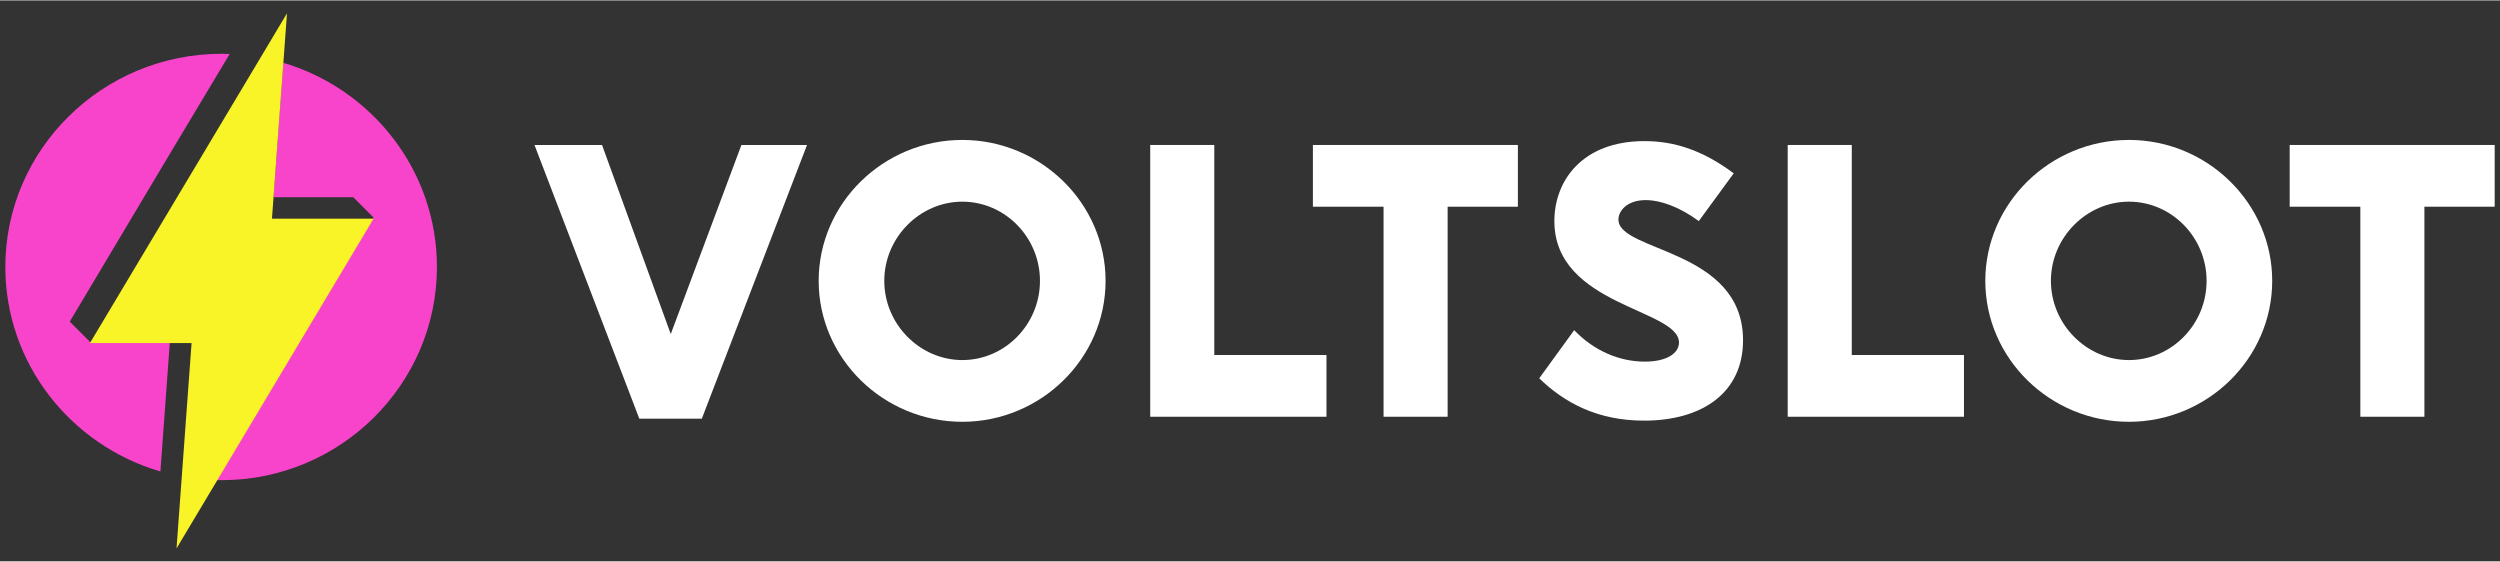 <svg:svg xmlns:svg="http://www.w3.org/2000/svg" fill="none" height="182" viewBox="0 0 205 46" width="810"><svg:rect x="0" y="0" width="205" height="46" fill="#333333" stroke="none"/><desc>schwesterseiten.com - Deutschlands f&#252;hrender Index f&#252;r Casino-Schwesterseite</desc><title>Voltslot Casino auf https://schwesterseiten.com/voltslot-com/</title><svg:path d="M23.227 5.116L22.424 16.14H28.968L30.633 17.807L22.567 31.327L17.774 39.338C17.889 39.341 18.032 39.342 18.176 39.342C27.906 39.342 35.828 31.493 35.828 21.861C35.828 13.973 30.518 7.28 23.227 5.116ZM13.153 38.629L13.928 28.008H7.384L5.719 26.342L13.784 12.822L18.836 4.393C18.606 4.384 18.377 4.38 18.176 4.38C8.388 4.38 0.438 12.23 0.438 21.861C0.438 29.776 5.805 36.488 13.153 38.629Z" fill="#F844CB"/><svg:path d="M22.543 14.581L23.534 1.061L15.455 14.581L7.375 28.101H15.709L15.466 31.419L14.475 44.939L22.555 31.419L30.634 17.899H22.301L22.543 14.581Z" fill="#F8F428"/><svg:path d="M55.002 27.361L49.367 11.857H43.828L52.424 34.301H57.549L66.176 11.857H60.796L55.002 27.361Z" fill="white"/><svg:path d="M78.91 34.556C85.341 34.556 90.657 29.367 90.657 23C90.657 16.633 85.341 11.444 78.91 11.444C72.447 11.444 67.131 16.633 67.131 23C67.131 29.367 72.447 34.556 78.91 34.556ZM78.91 29.494C75.44 29.494 72.511 26.566 72.511 23C72.511 19.434 75.44 16.506 78.91 16.506C82.412 16.506 85.277 19.434 85.277 23C85.277 26.566 82.412 29.494 78.91 29.494Z" fill="white"/><svg:path d="M99.571 11.857H94.318V34.142H108.771V29.08H99.571V11.857Z" fill="white"/><svg:path d="M124.467 11.857H107.658V16.919H113.452V34.142H118.705V16.919H124.467V11.857Z" fill="white"/><svg:path d="M134.812 34.461C139.587 34.461 142.93 32.169 142.93 27.871C142.93 20.358 132.711 20.644 132.711 17.97C132.711 17.27 133.412 16.378 134.94 16.378C136.245 16.378 137.837 17.015 139.301 18.098L142.166 14.182C139.556 12.24 137.232 11.54 134.844 11.54C129.75 11.54 127.458 14.787 127.458 18.098C127.458 25.069 137.677 25.292 137.677 28.062C137.677 28.89 136.754 29.622 134.876 29.622C132.775 29.622 130.706 28.73 129.082 27.043L126.217 30.991C128.286 32.996 130.992 34.461 134.812 34.461Z" fill="white"/><svg:path d="M151.845 11.857H146.592V34.142H161.045V29.08H151.845V11.857Z" fill="white"/><svg:path d="M174.574 34.556C181.005 34.556 186.321 29.367 186.321 23C186.321 16.633 181.005 11.444 174.574 11.444C168.111 11.444 162.795 16.633 162.795 23C162.795 29.367 168.111 34.556 174.574 34.556ZM174.574 29.494C171.104 29.494 168.175 26.566 168.175 23C168.175 19.434 171.104 16.506 174.574 16.506C178.076 16.506 180.941 19.434 180.941 23C180.941 26.566 178.076 29.494 174.574 29.494Z" fill="white"/><svg:path d="M204.563 11.857H187.754V16.919H193.548V34.142H198.801V16.919H204.563V11.857Z" fill="white"/></svg:svg>